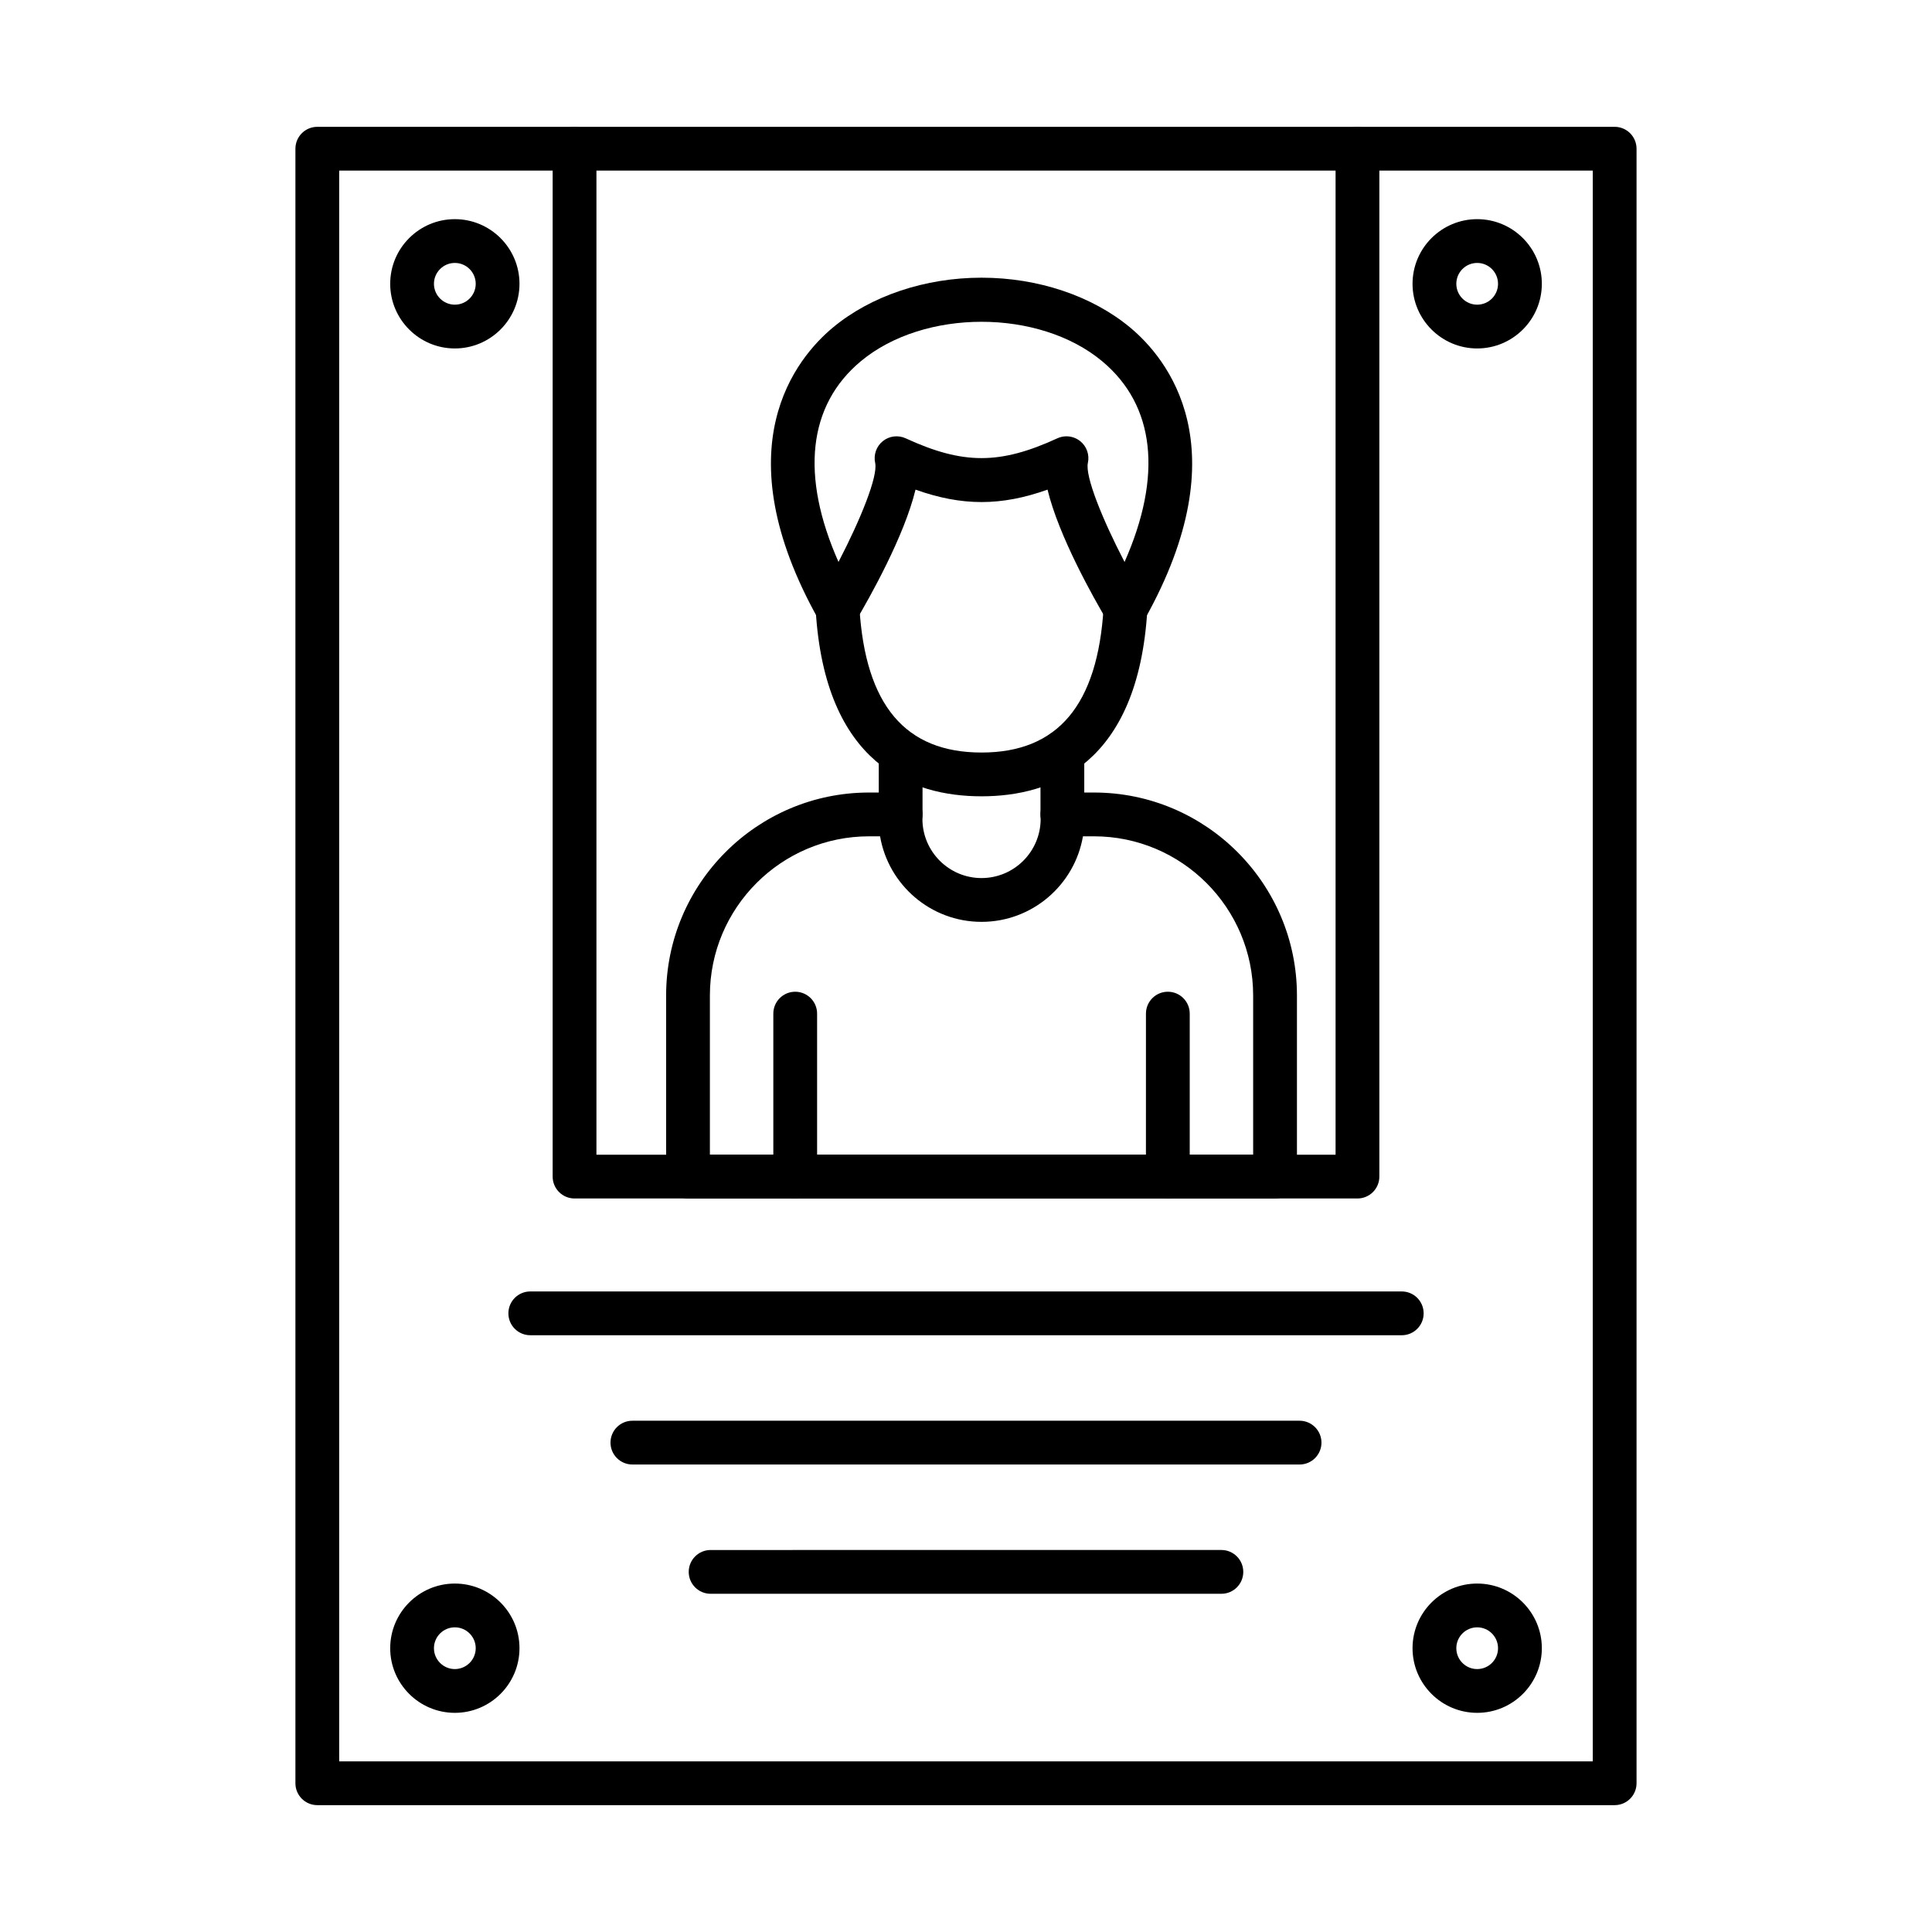 <?xml version="1.0" encoding="UTF-8"?>
<!-- Uploaded to: ICON Repo, www.svgrepo.com, Generator: ICON Repo Mixer Tools -->
<svg fill="#000000" width="800px" height="800px" version="1.1" viewBox="144 144 512 512" xmlns="http://www.w3.org/2000/svg">
 <g fill-rule="evenodd">
  <path d="m233.89 610.78h332.21v-421.57h-332.21zm338.01 11.602h-343.81c-3.203 0-5.801-2.594-5.801-5.801v-433.17c0-3.203 2.598-5.801 5.801-5.801h343.81c3.203 0 5.801 2.598 5.801 5.801v433.17c0 3.203-2.598 5.805-5.801 5.801z"/>
  <path d="m426.63 259.63c1.301 0 2.59 0.441 3.644 1.285 1.715 1.379 2.496 3.613 2.023 5.766-0.773 3.523 3.848 14.953 9.719 26.246 10.113-22.848 8.105-41.516-5.953-53.215-16.719-13.918-47.184-13.914-63.914 0-14.059 11.695-16.055 30.367-5.941 53.211 5.871-11.301 10.496-22.727 9.719-26.246-0.473-2.152 0.312-4.383 2.023-5.766 1.715-1.383 4.059-1.672 6.062-0.754 15.211 6.992 24.977 6.992 40.195 0 0.766-0.359 1.602-0.531 2.418-0.531zm15.633 51.508c-2.043 0-3.949-1.078-4.996-2.848-3.426-5.793-12.699-22.191-15.66-34.531-12.324 4.387-22.66 4.387-34.988 0-2.961 12.336-12.238 28.738-15.66 34.531-1.055 1.785-3.019 2.879-5.055 2.848-2.074-0.023-3.977-1.152-4.996-2.965-25.602-45.664-5.852-69.328 3.828-77.383 10.094-8.391 24.441-13.199 39.379-13.199 14.945 0 29.297 4.812 39.379 13.199 9.68 8.051 29.438 31.719 3.836 77.383-1.016 1.809-2.922 2.941-4.996 2.965h-0.07z"/>
  <path d="m332.13 450h143.97v-42.184c0-23.262-18.926-42.184-42.188-42.184h-2.918c-2.195 12.852-13.418 22.668-26.883 22.668s-24.684-9.812-26.879-22.668h-2.922c-23.254 0-42.18 18.926-42.18 42.184zm149.77 11.602h-155.57c-3.215 0-5.801-2.594-5.801-5.801v-47.988c0-29.656 24.121-53.785 53.781-53.785h8.371c1.59 0 3.109 0.656 4.207 1.812 1.098 1.156 1.672 2.715 1.582 4.305-0.008 0.293-0.02 0.586-0.02 0.883 0 8.637 7.031 15.668 15.66 15.668 8.645 0 15.672-7.027 15.672-15.668 0-0.301-0.012-0.59-0.031-0.883-0.078-1.594 0.484-3.148 1.582-4.305 1.098-1.16 2.617-1.812 4.211-1.812h8.371c29.656 0 53.789 24.129 53.789 53.789v47.984c0 3.203-2.598 5.801-5.801 5.801z"/>
  <path d="m382.68 365.64c-3.203 0-5.801-2.598-5.801-5.801v-16.484c0-3.203 2.598-5.801 5.801-5.801s5.801 2.598 5.801 5.801v16.48c0 3.203-2.602 5.801-5.801 5.801z"/>
  <path d="m425.54 365.64c-3.203 0-5.801-2.598-5.801-5.801v-16.484c0-3.203 2.598-5.801 5.801-5.801 3.203 0 5.801 2.598 5.801 5.801v16.48c0 3.203-2.598 5.801-5.801 5.801z"/>
  <path d="m453.49 461.61c-3.203 0-5.805-2.594-5.805-5.801l0.004-43.188c0-3.203 2.598-5.801 5.801-5.801s5.801 2.598 5.801 5.801v43.184c0 3.203-2.602 5.801-5.801 5.801z"/>
  <path d="m354.74 461.61c-3.203 0-5.801-2.594-5.801-5.801v-43.188c0-3.203 2.598-5.801 5.801-5.801s5.801 2.598 5.801 5.801v43.184c0 3.203-2.602 5.801-5.801 5.801z"/>
  <path d="m404.11 355.03c-18.68 0-41.484-8.559-43.941-49.34-0.191-3.199 2.246-5.945 5.449-6.141 3.203-0.199 5.941 2.242 6.133 5.441 1.562 25.863 12.145 38.438 32.359 38.438 20.215 0 30.797-12.574 32.359-38.438 0.191-3.199 2.961-5.637 6.144-5.441 3.195 0.191 5.629 2.941 5.438 6.141-2.457 40.781-25.25 49.34-43.941 49.34z"/>
  <path d="m515.48 497.85h-230.95c-3.203 0-5.801-2.594-5.801-5.801 0-3.203 2.598-5.801 5.801-5.801h230.95c3.215 0 5.801 2.598 5.801 5.805 0 3.203-2.59 5.801-5.801 5.801z"/>
  <path d="m488.4 532.11h-176.81c-3.203 0-5.801-2.598-5.801-5.801 0-3.207 2.598-5.801 5.801-5.801h176.81c3.203 0 5.801 2.598 5.801 5.801s-2.598 5.801-5.801 5.801z"/>
  <path d="m467.68 566.37h-135.36c-3.203 0-5.801-2.594-5.801-5.801 0-3.203 2.598-5.801 5.801-5.801l135.36-0.004c3.203 0 5.801 2.598 5.801 5.805 0 3.203-2.598 5.801-5.801 5.801z"/>
  <path d="m264.54 213.68c-3.051 0-5.539 2.481-5.539 5.531 0 3.047 2.488 5.531 5.539 5.531 3.043 0 5.531-2.481 5.531-5.531 0-3.051-2.488-5.531-5.527-5.531zm0 22.664c-9.445 0-17.133-7.684-17.133-17.133 0-9.445 7.684-17.133 17.129-17.133 9.449 0 17.133 7.684 17.133 17.133 0 9.445-7.684 17.133-17.133 17.133z"/>
  <path d="m535.47 213.68c-3.051 0-5.531 2.481-5.531 5.531 0 3.047 2.477 5.531 5.527 5.531 3.055 0 5.527-2.481 5.527-5.531 0-3.051-2.477-5.531-5.527-5.531zm0 22.664c-9.445 0-17.133-7.684-17.133-17.133 0-9.445 7.684-17.133 17.133-17.133s17.133 7.684 17.133 17.133c0 9.445-7.684 17.133-17.133 17.133z"/>
  <path d="m264.54 575.26c-3.051 0-5.539 2.481-5.539 5.531 0 3.047 2.488 5.531 5.539 5.531 3.043-0.004 5.531-2.481 5.531-5.531 0-3.051-2.488-5.531-5.527-5.531zm0 22.66c-9.445 0-17.133-7.684-17.133-17.129 0-9.449 7.684-17.133 17.129-17.133 9.449 0 17.133 7.684 17.133 17.133 0 9.445-7.684 17.133-17.133 17.129z"/>
  <path d="m535.47 575.26c-3.051 0-5.531 2.481-5.531 5.531 0 3.047 2.477 5.531 5.527 5.531 3.055-0.004 5.527-2.481 5.527-5.531 0-3.051-2.477-5.531-5.527-5.531zm0 22.66c-9.445 0-17.133-7.684-17.133-17.129 0-9.449 7.684-17.133 17.133-17.133s17.133 7.684 17.133 17.133c0 9.445-7.684 17.133-17.133 17.129z"/>
  <path d="m503.74 461.61h-207.48c-3.203 0-5.801-2.594-5.801-5.801v-272.39c0-3.203 2.598-5.801 5.801-5.801s5.801 2.598 5.801 5.801v266.59h195.88v-266.59c0-3.203 2.598-5.801 5.801-5.801 3.203 0 5.801 2.598 5.801 5.801v272.39c0 3.203-2.598 5.801-5.801 5.801z"/>
 </g>
</svg>